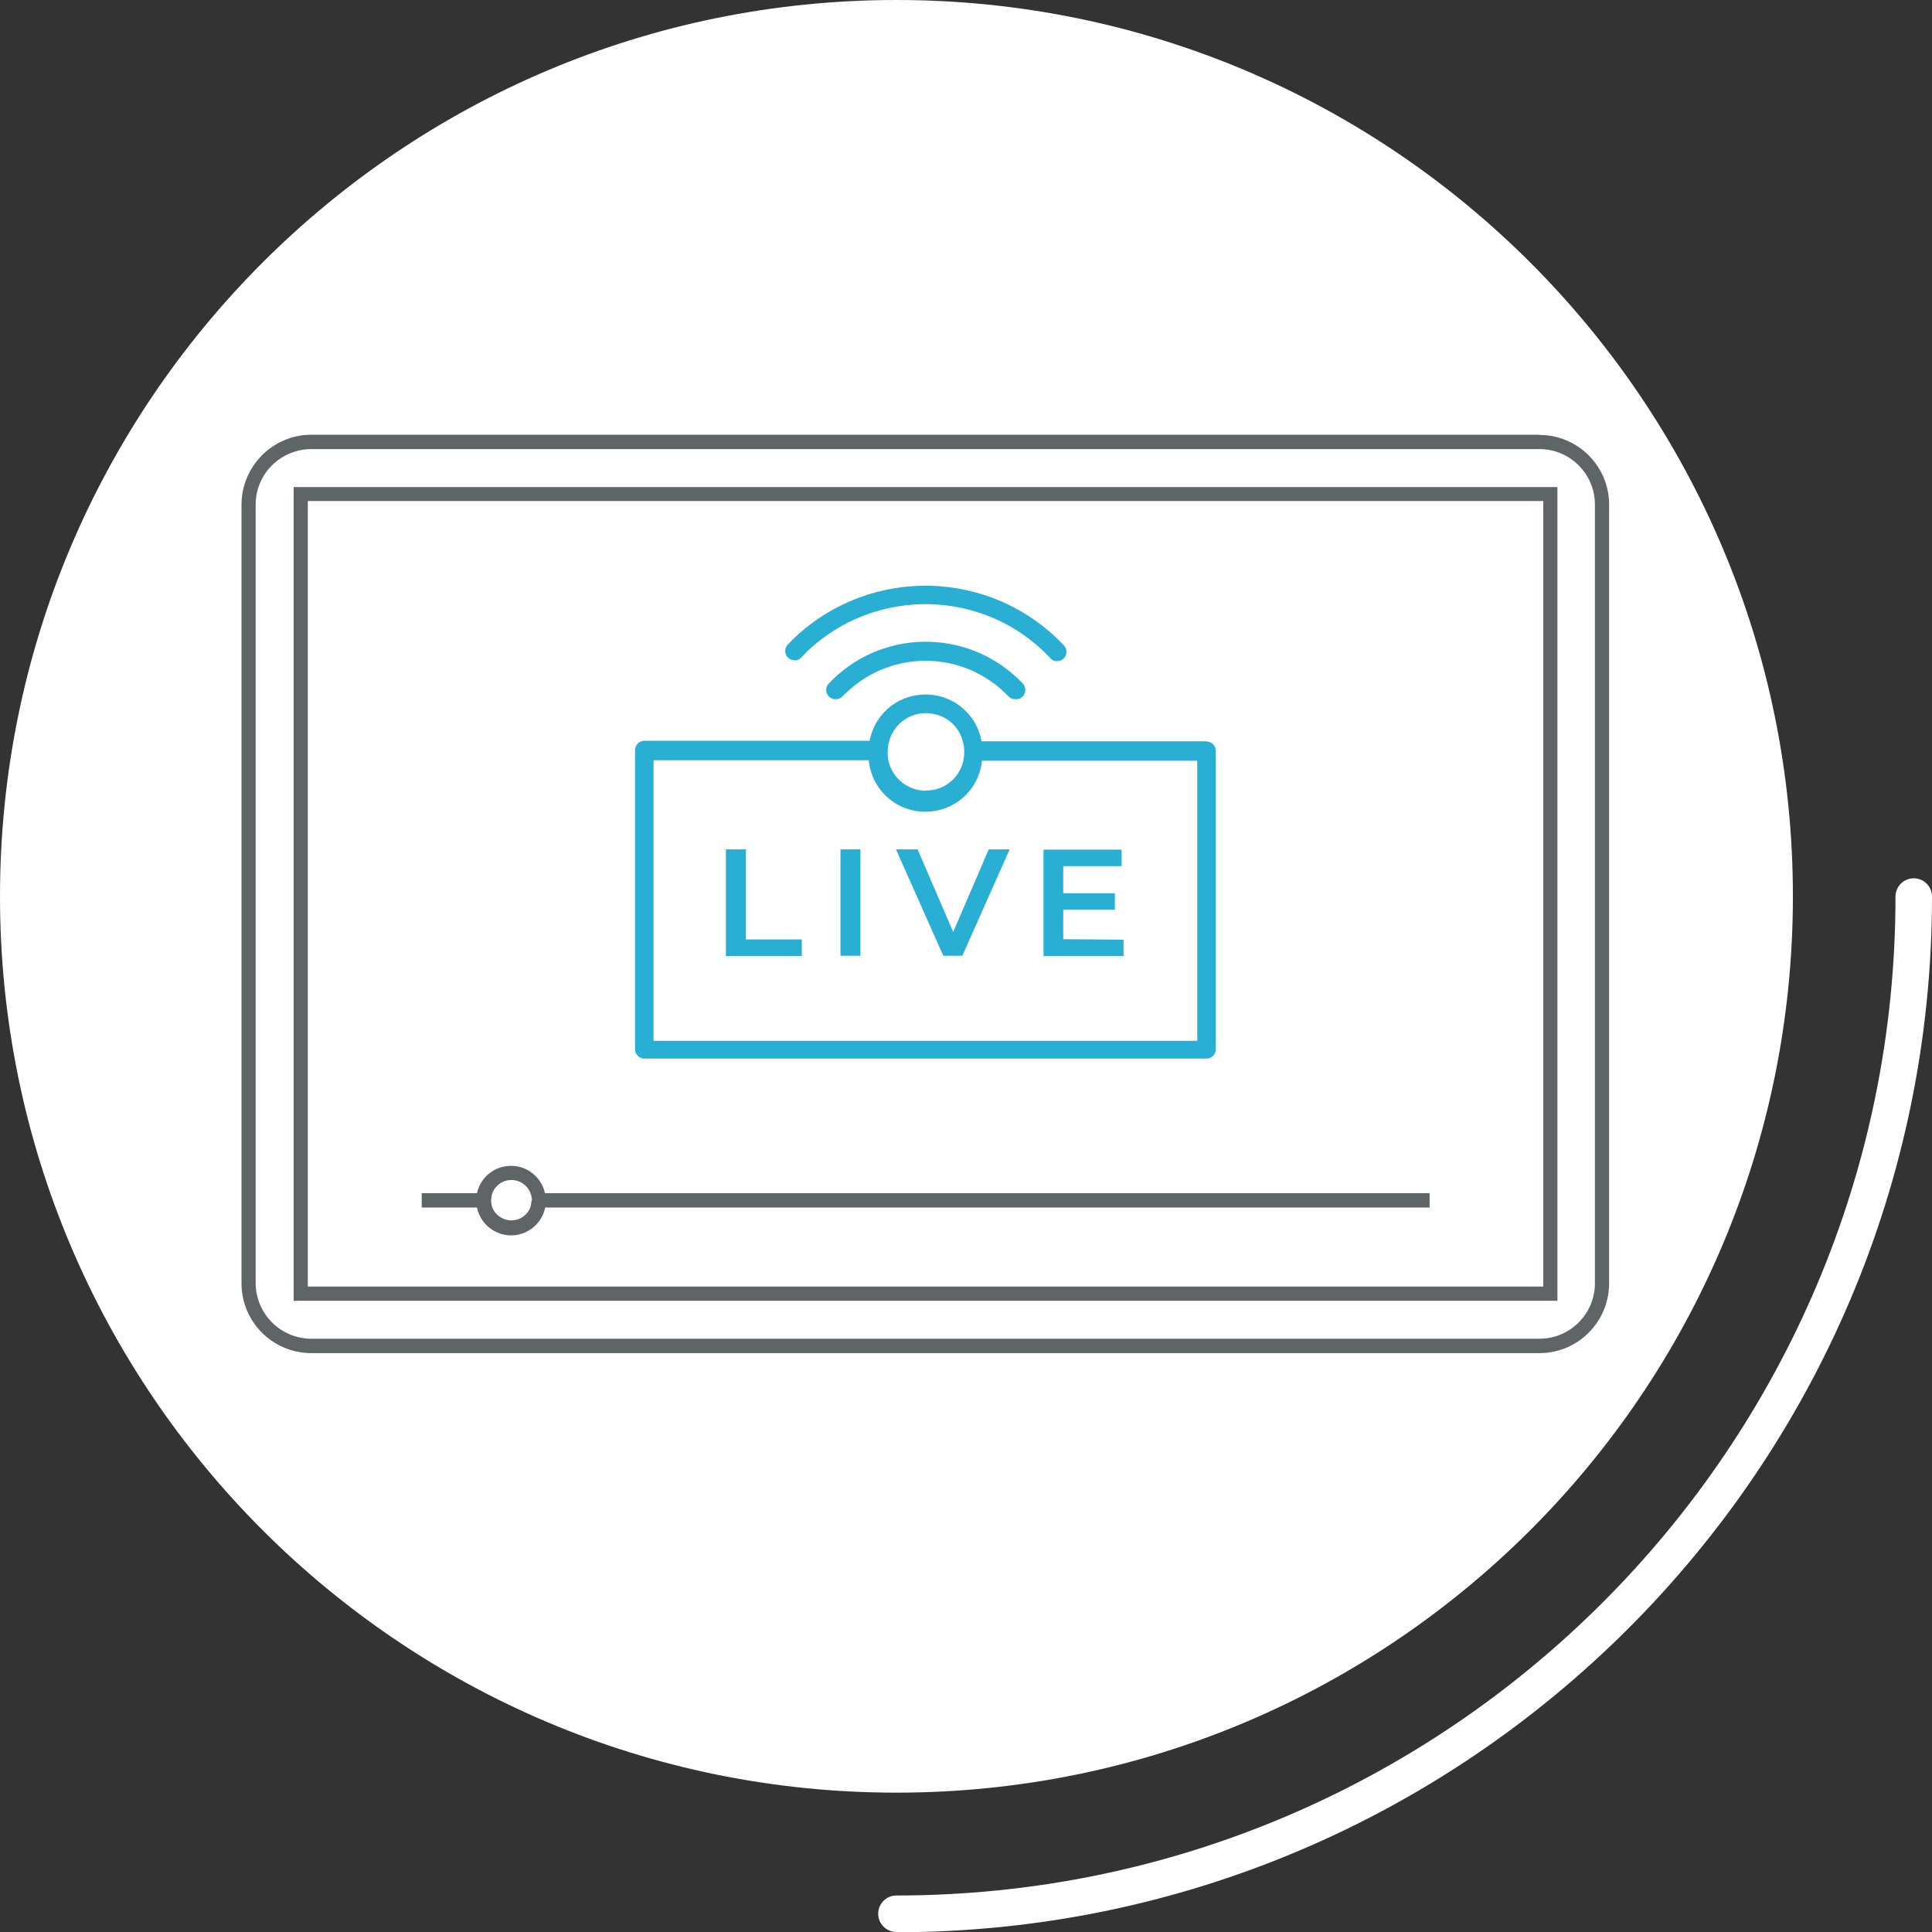 <svg width="40" height="40" viewBox="0 0 40 40" fill="none" xmlns="http://www.w3.org/2000/svg">
<rect x="0" y="0" width="40" height="40" fill="#333333" stroke="none"/>
<g clip-path="url(#clip0_34_3099)">
<path d="M18.56 37.115C28.81 37.115 37.12 28.807 37.12 18.558C37.12 8.309 28.81 0 18.56 0C8.31 0 0 8.309 0 18.558C0 28.807 8.31 37.115 18.56 37.115Z" fill="white"/>
<path d="M18.56 40C18.351 40 18.182 39.831 18.182 39.622C18.182 39.413 18.351 39.244 18.56 39.244C29.966 39.244 39.244 29.968 39.244 18.563C39.244 18.354 39.413 18.184 39.622 18.184C39.831 18.184 40 18.354 40 18.563C40 30.386 30.379 40.005 18.555 40.005L18.56 40Z" fill="white"/>
<path d="M24.973 15.347H19.919C19.943 15.426 19.958 15.511 19.953 15.59C19.953 15.645 19.953 15.695 19.938 15.75H24.788V21.549H13.531V15.74H18.386C18.376 15.685 18.371 15.635 18.371 15.581C18.371 15.496 18.381 15.416 18.406 15.337H13.342C13.233 15.337 13.148 15.426 13.148 15.531V21.723C13.148 21.833 13.238 21.917 13.342 21.917H24.978C25.087 21.917 25.172 21.828 25.172 21.723V15.546C25.172 15.436 25.082 15.352 24.978 15.352L24.973 15.347Z" fill="#28AFD3"/>
<path d="M31.872 9H6.448C5.652 9 5.005 9.647 5 10.442V26.568C5 27.369 5.647 28.015 6.448 28.015H31.872C32.668 28.015 33.315 27.369 33.315 26.568V10.447C33.315 9.652 32.668 9.005 31.872 9.005V9ZM33.021 26.568C33.021 27.204 32.504 27.717 31.872 27.717H6.448C5.811 27.717 5.298 27.204 5.293 26.568V10.447C5.293 9.811 5.811 9.298 6.448 9.298H31.872C32.509 9.298 33.021 9.816 33.021 10.447V26.568Z" fill="#5F6466"/>
<path d="M6.08 10.084V26.931H32.245V10.084H6.08ZM31.947 26.637H6.373V10.373H31.952V26.632L31.947 26.637Z" fill="#5F6466"/>
<path d="M10.184 24.703C10.169 24.752 10.159 24.802 10.159 24.852C10.159 24.901 10.169 24.951 10.184 25.001H8.731V24.703H10.184Z" fill="#5F6466"/>
<path d="M29.599 24.703V25.001H10.979C10.999 24.956 11.009 24.907 11.009 24.852C11.009 24.802 10.999 24.752 10.979 24.703H29.599Z" fill="#5F6466"/>
<path d="M11.133 24.703C11.054 24.399 10.741 24.215 10.437 24.295C10.238 24.344 10.079 24.504 10.029 24.703C10.004 24.797 10.004 24.901 10.029 25.001C10.114 25.304 10.427 25.483 10.736 25.399C10.93 25.344 11.079 25.195 11.133 25.001C11.158 24.907 11.143 24.802 11.133 24.703ZM10.581 25.275C10.407 25.275 10.253 25.16 10.188 24.996C10.173 24.951 10.164 24.901 10.164 24.847C10.164 24.797 10.173 24.747 10.188 24.698C10.273 24.479 10.517 24.369 10.736 24.454C10.85 24.499 10.934 24.588 10.979 24.698C10.994 24.747 11.004 24.797 11.004 24.847C11.004 25.081 10.815 25.27 10.581 25.275Z" fill="white"/>
<path d="M11.283 24.703C11.198 24.315 10.81 24.066 10.422 24.155C10.149 24.215 9.935 24.429 9.875 24.703C9.855 24.802 9.855 24.901 9.875 25.001C9.955 25.389 10.338 25.643 10.726 25.563C11.009 25.503 11.228 25.285 11.288 25.001C11.303 24.901 11.308 24.802 11.288 24.703H11.283ZM11.004 24.852C11.004 24.901 10.994 24.951 10.979 25.001C10.89 25.22 10.646 25.324 10.427 25.235C10.318 25.19 10.233 25.105 10.193 25.001C10.178 24.956 10.168 24.907 10.168 24.852C10.168 24.802 10.178 24.752 10.193 24.703C10.278 24.484 10.522 24.374 10.741 24.459C10.855 24.504 10.94 24.593 10.984 24.703C11.004 24.752 11.014 24.802 11.014 24.852H11.004Z" fill="#5F6466"/>
<path d="M20.118 15.347C20.003 14.819 19.481 14.481 18.954 14.596C18.576 14.675 18.282 14.969 18.203 15.347C18.183 15.426 18.173 15.511 18.173 15.59C18.173 15.645 18.173 15.695 18.188 15.75C18.188 16.292 18.625 16.729 19.168 16.729C19.71 16.729 20.148 16.292 20.148 15.75C20.148 15.695 20.148 15.645 20.148 15.59C20.148 15.506 20.137 15.426 20.118 15.347ZM19.163 16.371C18.785 16.371 18.461 16.108 18.387 15.74C18.377 15.685 18.372 15.635 18.372 15.58C18.372 15.496 18.381 15.416 18.406 15.337C18.526 14.919 18.964 14.68 19.376 14.8C19.635 14.874 19.839 15.078 19.914 15.337C19.939 15.416 19.948 15.501 19.948 15.58C19.948 15.635 19.948 15.685 19.934 15.74C19.859 16.108 19.536 16.371 19.163 16.371Z" fill="white"/>
<path d="M20.322 15.347C20.207 14.705 19.595 14.282 18.953 14.397C18.466 14.481 18.088 14.864 18.003 15.347C17.988 15.426 17.979 15.511 17.979 15.59C17.979 15.645 17.979 15.695 17.988 15.75C18.053 16.396 18.63 16.869 19.282 16.799C19.839 16.744 20.277 16.302 20.331 15.75C20.331 15.695 20.331 15.645 20.331 15.59C20.336 15.511 20.331 15.426 20.322 15.347ZM19.167 16.371C18.794 16.371 18.471 16.108 18.391 15.74C18.381 15.685 18.377 15.635 18.377 15.581C18.377 15.496 18.386 15.416 18.411 15.337C18.531 14.919 18.963 14.675 19.381 14.795C19.381 14.795 19.386 14.795 19.391 14.795C19.655 14.869 19.859 15.073 19.928 15.332C19.953 15.411 19.968 15.496 19.963 15.575C19.963 15.63 19.958 15.68 19.948 15.735C19.874 16.103 19.555 16.366 19.182 16.366H19.167V16.371Z" fill="#28AFD3"/>
<path d="M15.029 17.585H15.441V19.45H16.601V19.793H15.029V17.585Z" fill="#28AFD3"/>
<path d="M17.401 17.585H17.814V19.788H17.401V17.585Z" fill="#28AFD3"/>
<path d="M20.904 17.585L19.924 19.788H19.53L18.55 17.585H18.998L19.735 19.296L20.471 17.585H20.909H20.904Z" fill="#28AFD3"/>
<path d="M23.262 19.455V19.793H21.605V17.59H23.222V17.933H22.013V18.495H23.082V18.833H22.013V19.445L23.262 19.455Z" fill="#28AFD3"/>
<path d="M21.018 14.476C20.963 14.476 20.913 14.456 20.878 14.417C19.973 13.467 18.476 13.432 17.526 14.337C17.496 14.362 17.471 14.392 17.441 14.421C17.362 14.496 17.237 14.496 17.163 14.421C17.088 14.347 17.083 14.223 17.163 14.148C18.212 13.039 19.963 12.994 21.073 14.049C21.073 14.049 21.073 14.049 21.078 14.053C21.112 14.083 21.142 14.118 21.172 14.148C21.247 14.223 21.247 14.347 21.172 14.421C21.132 14.461 21.082 14.481 21.028 14.476H21.018Z" fill="#28AFD3"/>
<path d="M16.451 13.671C16.342 13.671 16.257 13.581 16.257 13.476C16.257 13.427 16.277 13.377 16.312 13.342C17.819 11.77 20.311 11.716 21.884 13.218C21.923 13.258 21.968 13.297 22.008 13.342C22.092 13.412 22.102 13.536 22.038 13.616C21.968 13.7 21.844 13.71 21.764 13.646C21.749 13.636 21.739 13.621 21.729 13.606C20.376 12.188 18.133 12.139 16.71 13.486L16.596 13.606C16.561 13.646 16.511 13.671 16.461 13.675L16.451 13.671Z" fill="#28AFD3"/>
</g>
<defs>
<clipPath id="clip0_34_3099">
<rect width="40" height="40" fill="white"/>
</clipPath>
</defs>
</svg>
